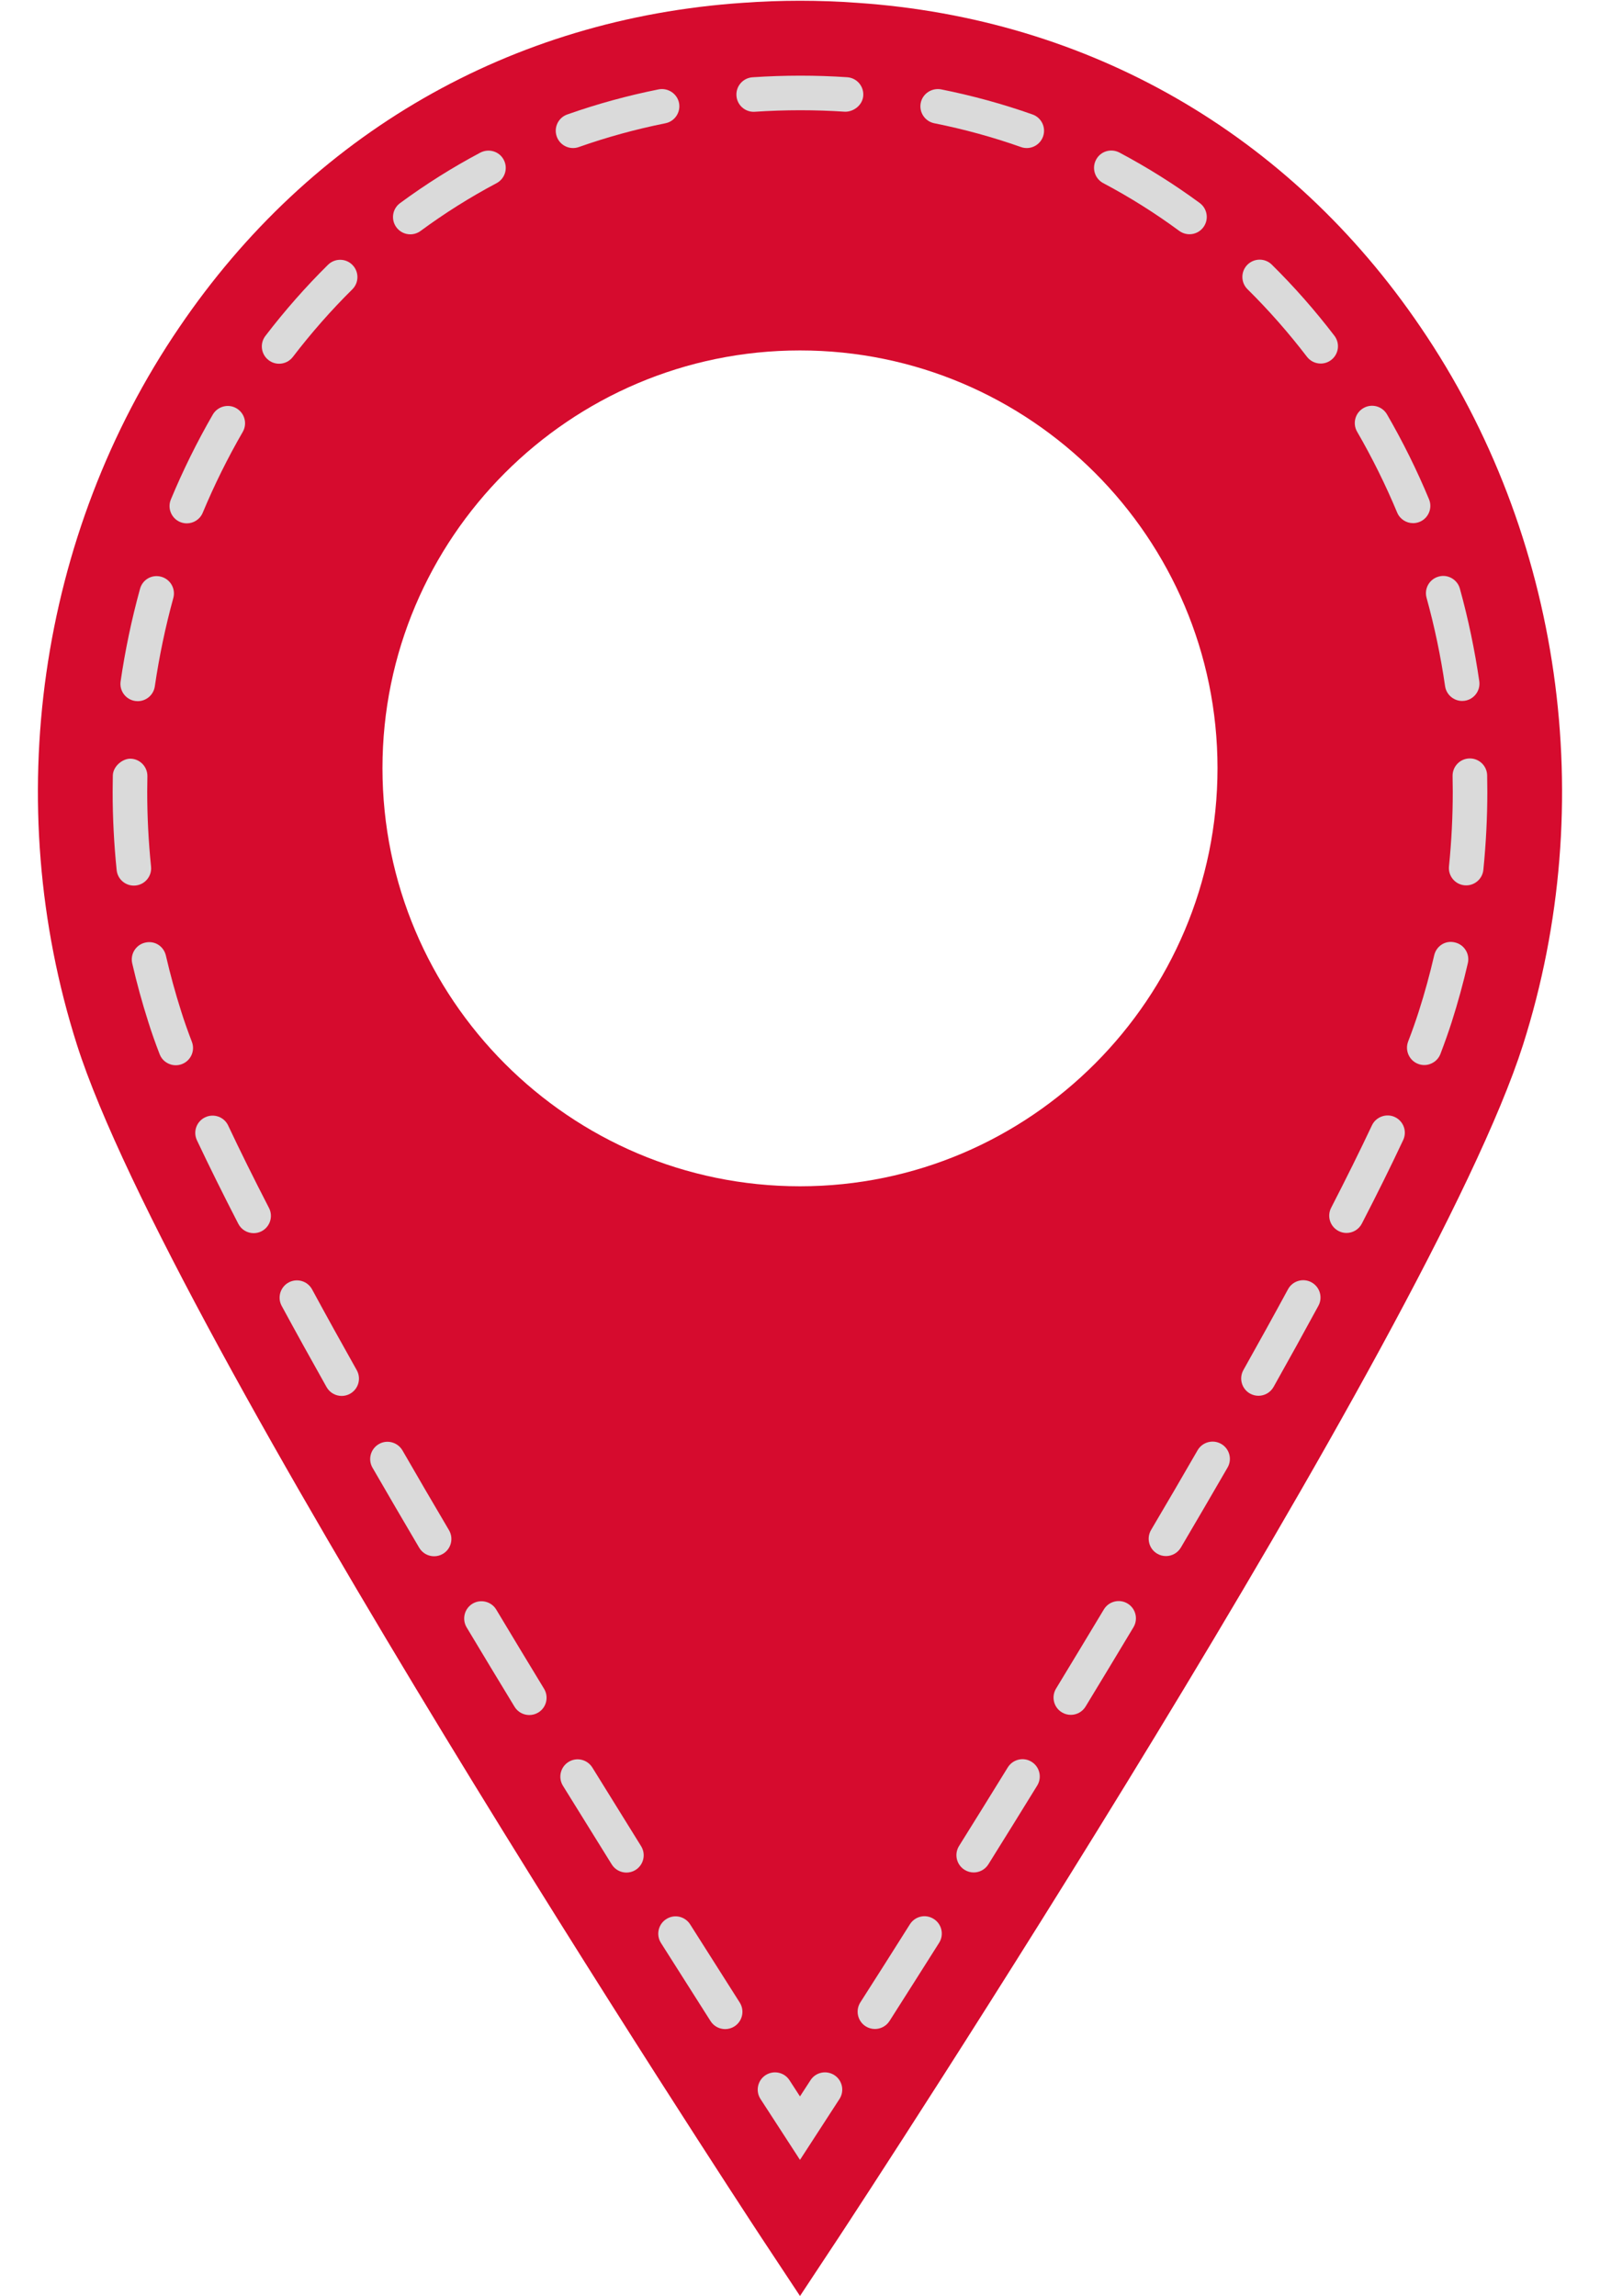 <?xml version="1.0" encoding="UTF-8" standalone="no"?><svg xmlns="http://www.w3.org/2000/svg" xmlns:xlink="http://www.w3.org/1999/xlink" data-name="Layer 1" fill="#000000" height="1834.7" preserveAspectRatio="xMidYMid meet" version="1" viewBox="-30.3 -0.6 1279.1 1834.7" width="1279.1" zoomAndPan="magnify"><g id="change1_1"><path d="M1105.49,261.018C1000.49,106.285,840.236,14.182,654.925,1.658c-30.212-2.21-61.153-2.21-91.365,0C378.248,14.182,217.986,106.285,112.994,261.018,.259,426.434-30.322,640.849,31.208,834.265c73.682,231.363,527.926,923.974,547.084,953.078l30.95,46.789,30.941-46.789c19.158-29.104,473.411-721.715,547.093-953.078,61.522-193.416,30.95-407.831-81.786-573.247ZM275.46,613.218c0-183.836,149.577-333.78,333.782-333.78s333.782,149.943,333.782,333.78-149.577,334.149-333.782,334.149-333.782-149.943-333.782-334.149Z" fill="#d60b2e"/></g><g fill="#dadada" id="change2_1"><path d="M636.727,1657.639c-6.44-4.119-15.003-2.339-19.104,4.101l-8.383,12.916-8.383-12.916c-4.137-6.44-12.7-8.203-19.104-4.101-6.404,4.155-8.239,12.7-4.065,19.104l31.552,48.624,31.552-48.624c4.173-6.404,2.339-14.949-4.065-19.104Z"/><path d="M114.584,807.722c-4.713-14.769-8.779-29.682-12.268-44.72-1.727-7.393-8.815-12.16-16.586-10.344-7.411,1.709-12.052,9.138-10.326,16.568,3.634,15.758,7.915,31.39,12.844,46.807,2.482,7.969,5.505,16.568,9.066,25.76,2.087,5.487,7.339,8.85,12.88,8.85,1.655,0,3.346-.288,4.965-.917,7.124-2.734,10.685-10.739,7.915-17.863-3.274-8.581-6.152-16.64-8.491-24.141Z"/><path d="M251.335,230.642c5.433-5.361,5.469-14.103,.108-19.536-5.361-5.451-14.103-5.451-19.536-.108-17.773,17.557-34.61,36.679-50.045,56.845-4.641,6.062-3.49,14.733,2.59,19.374,2.482,1.907,5.433,2.842,8.383,2.842,4.137,0,8.239-1.871,10.973-5.415,14.679-19.158,30.653-37.327,47.526-54.002Z"/><path d="M219.207,1029.776c-3.634-6.728-12.017-9.174-18.744-5.559-6.692,3.634-9.21,12.017-5.577,18.726,11.405,21.029,23.421,42.741,35.906,64.922,2.554,4.497,7.231,7.034,12.052,7.034,2.303,0,4.641-.576,6.764-1.781,6.656-3.742,9.03-12.16,5.289-18.816-12.412-22.036-24.357-43.605-35.69-64.526Z"/><path d="M291.45,1158.432c-3.886-6.638-12.412-8.85-18.888-5.055-6.62,3.814-8.886,12.268-5.073,18.87,12.196,21.101,24.681,42.472,37.345,63.968,2.59,4.371,7.196,6.8,11.909,6.8,2.41,0,4.821-.612,7.016-1.925,6.584-3.868,8.743-12.34,4.893-18.906-12.664-21.425-25.076-42.723-37.201-63.752Z"/><path d="M366.428,1285.648c-3.922-6.566-12.484-8.617-18.96-4.749-6.512,3.94-8.635,12.412-4.713,18.96,12.7,21.191,25.508,42.382,38.28,63.393,2.59,4.281,7.16,6.638,11.801,6.638,2.446,0,4.929-.648,7.196-2.015,6.512-3.958,8.563-12.466,4.605-18.978-12.772-20.975-25.508-42.094-38.208-63.249Z"/><path d="M851.657,145.734c21.119,11.171,41.554,24.015,60.766,38.172,2.482,1.799,5.361,2.68,8.203,2.68,4.245,0,8.419-1.943,11.117-5.63,4.533-6.134,3.202-14.787-2.914-19.32-20.327-14.949-41.95-28.512-64.22-40.331-6.836-3.544-15.111-1.043-18.672,5.738-3.598,6.746-1.007,15.111,5.72,18.69Z"/><path d="M1086.627,408.947c2.195,5.307,7.339,8.509,12.736,8.509,1.763,0,3.562-.342,5.325-1.061,7.016-2.932,10.362-11.027,7.411-18.061-9.678-23.278-20.975-46.069-33.567-67.782-3.85-6.656-12.34-8.868-18.888-5.019-6.584,3.814-8.85,12.268-5.001,18.87,11.981,20.669,22.738,42.4,31.984,64.544Z"/><path d="M78.103,707.021c7.591-.774,13.132-7.555,12.34-15.147-2.015-19.824-3.058-39.953-3.058-59.813l.144-12.214c.18-7.627-5.828-13.977-13.456-14.175-6.152-.162-13.995,5.846-14.175,13.456l-.144,12.934c0,20.795,1.079,41.878,3.202,62.619,.72,7.124,6.728,12.412,13.743,12.412,.468,0,.935-.018,1.403-.072Z"/><path d="M1110.156,477.124c6.404,23.188,11.369,46.933,14.787,70.57,1.007,6.872,6.908,11.837,13.671,11.837,.648,0,1.295-.054,1.979-.144,7.555-1.097,12.772-8.095,11.693-15.65-3.598-24.771-8.779-49.667-15.506-73.952-2.015-7.357-9.75-11.729-16.981-9.642-7.375,2.015-11.693,9.624-9.642,16.981Z"/><path d="M427.805,117.708c1.511,0,3.094-.252,4.605-.792,22.378-7.897,45.692-14.301,69.257-19.014,7.483-1.493,12.34-8.779,10.865-16.262-1.511-7.483-8.922-12.232-16.262-10.829-24.861,4.965-49.433,11.711-73.07,20.058-7.196,2.536-10.973,10.434-8.419,17.629,2.015,5.666,7.339,9.21,13.024,9.21Z"/><path d="M77.815,559.567c.648,.09,1.331,.144,1.979,.144,6.764,0,12.664-4.947,13.671-11.819,3.454-23.637,8.419-47.4,14.787-70.624,2.015-7.357-2.303-14.949-9.642-16.981-7.591-2.087-15.003,2.339-16.981,9.678-6.692,24.303-11.909,49.181-15.506,73.934-1.115,7.555,4.137,14.571,11.693,15.668Z"/><path d="M297.71,186.659c2.842,0,5.72-.881,8.203-2.698,19.248-14.175,39.683-27.037,60.766-38.19,6.728-3.58,9.318-11.945,5.72-18.69-3.562-6.764-11.873-9.228-18.672-5.738-22.27,11.801-43.857,25.382-64.22,40.385-6.152,4.515-7.447,13.168-2.914,19.32,2.698,3.67,6.872,5.613,11.117,5.613Z"/><path d="M113.721,416.556c1.763,.72,3.562,1.061,5.325,1.061,5.397,0,10.541-3.202,12.736-8.509,9.21-22.072,19.968-43.803,31.984-64.58,3.814-6.602,1.547-15.057-5.073-18.87-6.476-3.814-15.003-1.601-18.888,5.055-12.592,21.802-23.853,44.612-33.495,67.782-2.95,7.034,.396,15.129,7.411,18.061Z"/><path d="M152.109,898.817c-3.238-6.926-11.477-9.858-18.385-6.584-6.908,3.256-9.858,11.477-6.584,18.385,9.822,20.777,20.903,43.119,33.063,66.72,2.446,4.749,7.267,7.483,12.268,7.483,2.159,0,4.317-.486,6.332-1.529,6.8-3.508,9.426-11.837,5.936-18.618-12.017-23.278-22.954-45.332-32.632-65.857Z"/><path d="M1036.474,267.698c-15.398-20.129-32.236-39.252-50.045-56.827-5.433-5.361-14.139-5.289-19.536,.108-5.361,5.433-5.325,14.175,.108,19.536,16.909,16.694,32.884,34.862,47.526,53.984,2.734,3.544,6.836,5.415,10.973,5.415,2.95,0,5.9-.935,8.383-2.842,6.08-4.641,7.231-13.312,2.59-19.374Z"/><path d="M1084.828,892.054c-6.692-3.202-15.111-.288-18.349,6.62-9.678,20.507-20.615,42.579-32.596,65.839-3.526,6.782-.863,15.111,5.936,18.6,2.015,1.061,4.173,1.547,6.332,1.547,5.001,0,9.822-2.734,12.268-7.483,12.196-23.583,23.278-45.943,33.027-66.738,3.274-6.908,.288-15.129-6.62-18.385Z"/><path d="M945.991,1153.251c-6.512-3.778-15.039-1.601-18.888,5.055-12.124,21.029-24.537,42.328-37.201,63.716-3.85,6.584-1.691,15.057,4.893,18.924,2.195,1.313,4.605,1.925,7.016,1.925,4.713,0,9.318-2.428,11.909-6.782,12.664-21.497,25.148-42.867,37.345-63.968,3.814-6.602,1.547-15.057-5.073-18.87Z"/><path d="M443.24,1411.84c-4.065-6.512-12.556-8.509-19.032-4.479-6.476,4.012-8.491,12.52-4.497,19.014l39.036,62.889c2.626,4.209,7.124,6.512,11.729,6.512,2.518,0,5.037-.666,7.303-2.087,6.476-4.047,8.455-12.556,4.425-19.032l-38.964-62.817Z"/><path d="M1132.786,752.497c-7.627-1.889-14.859,2.914-16.55,10.344-3.49,15.093-7.591,30.059-12.34,44.882-2.375,7.411-5.181,15.434-8.491,23.997-2.698,7.124,.863,15.129,7.987,17.845,1.619,.63,3.274,.917,4.929,.917,5.541,0,10.793-3.382,12.916-8.868,3.454-9.102,6.476-17.593,8.994-25.472,4.965-15.542,9.282-31.265,12.916-47.077,1.727-7.447-2.914-14.859-10.362-16.568Z"/><path d="M1158.582,618.948c-.18-7.519-6.332-13.474-13.815-13.474h-.36c-7.627,.198-13.636,6.53-13.456,14.157l.144,12.466c0,19.68-1.007,39.737-3.022,59.615-.756,7.591,4.749,14.373,12.34,15.129,.504,.054,.971,.072,1.403,.072,7.016,0,13.024-5.307,13.743-12.43,2.087-20.795,3.166-41.788,3.166-62.385l-.144-13.15Z"/><path d="M1018.126,1024.091c-6.656-3.634-15.111-1.169-18.744,5.559-11.333,20.921-23.278,42.49-35.654,64.544-3.742,6.656-1.367,15.075,5.289,18.816,2.123,1.187,4.461,1.763,6.764,1.763,4.821,0,9.498-2.536,12.052-7.052,12.448-22.162,24.465-43.875,35.87-64.904,3.634-6.71,1.115-15.093-5.577-18.726Z"/><path d="M716.166,1532.832c-6.548-4.155-15.003-2.159-19.068,4.299-13.636,21.623-26.875,42.49-39.611,62.385-4.101,6.44-2.195,14.985,4.209,19.086,2.303,1.475,4.893,2.177,7.447,2.177,4.533,0,8.994-2.249,11.657-6.368,12.736-19.968,25.976-40.871,39.683-62.529,4.065-6.44,2.123-14.985-4.317-19.05Z"/><path d="M646.945,61.115c-24.896-1.673-50.009-1.673-75.625,.036-7.627,.504-13.384,7.088-12.88,14.697,.468,7.303,6.548,12.898,13.779,12.898,.288,0,.612-.018,.899-.036,24.429-1.619,48.246-1.619,72.027-.036,6.908,.198,14.211-5.271,14.679-12.862,.504-7.609-5.253-14.193-12.88-14.697Z"/><path d="M521.455,1537.222c-4.101-6.476-12.592-8.437-19.068-4.299-6.44,4.065-8.383,12.592-4.317,19.05l39.683,62.511c2.626,4.137,7.124,6.386,11.657,6.386,2.554,0,5.145-.702,7.411-2.159,6.44-4.119,8.347-12.646,4.245-19.086l-39.611-62.403Z"/><path d="M794.345,1407.235c-6.44-4.012-14.967-1.979-18.996,4.515-13.132,21.299-26.12,42.256-38.964,62.799-4.029,6.476-2.051,15.003,4.425,19.032,2.267,1.421,4.785,2.105,7.303,2.105,4.605,0,9.102-2.303,11.729-6.494,12.844-20.579,25.904-41.608,39.036-62.943,3.994-6.494,1.979-15.003-4.533-19.014Z"/><path d="M871.121,1280.791c-6.476-3.922-15.039-1.835-18.96,4.731-12.7,21.119-25.472,42.238-38.208,63.231-3.958,6.53-1.907,15.021,4.641,18.978,2.231,1.367,4.713,2.015,7.16,2.015,4.641,0,9.21-2.357,11.801-6.638,12.772-21.029,25.58-42.184,38.28-63.375,3.922-6.53,1.799-15.021-4.713-18.942Z"/><path d="M795.136,90.869c-23.565-8.329-48.138-15.075-73.106-20.058-7.411-1.349-14.751,3.346-16.262,10.847-1.475,7.483,3.382,14.751,10.865,16.244,23.673,4.731,46.987,11.117,69.293,19.014,1.511,.54,3.058,.792,4.605,.792,5.684,0,11.009-3.544,13.024-9.21,2.554-7.196-1.223-15.093-8.419-17.629Z"/></g></svg>
